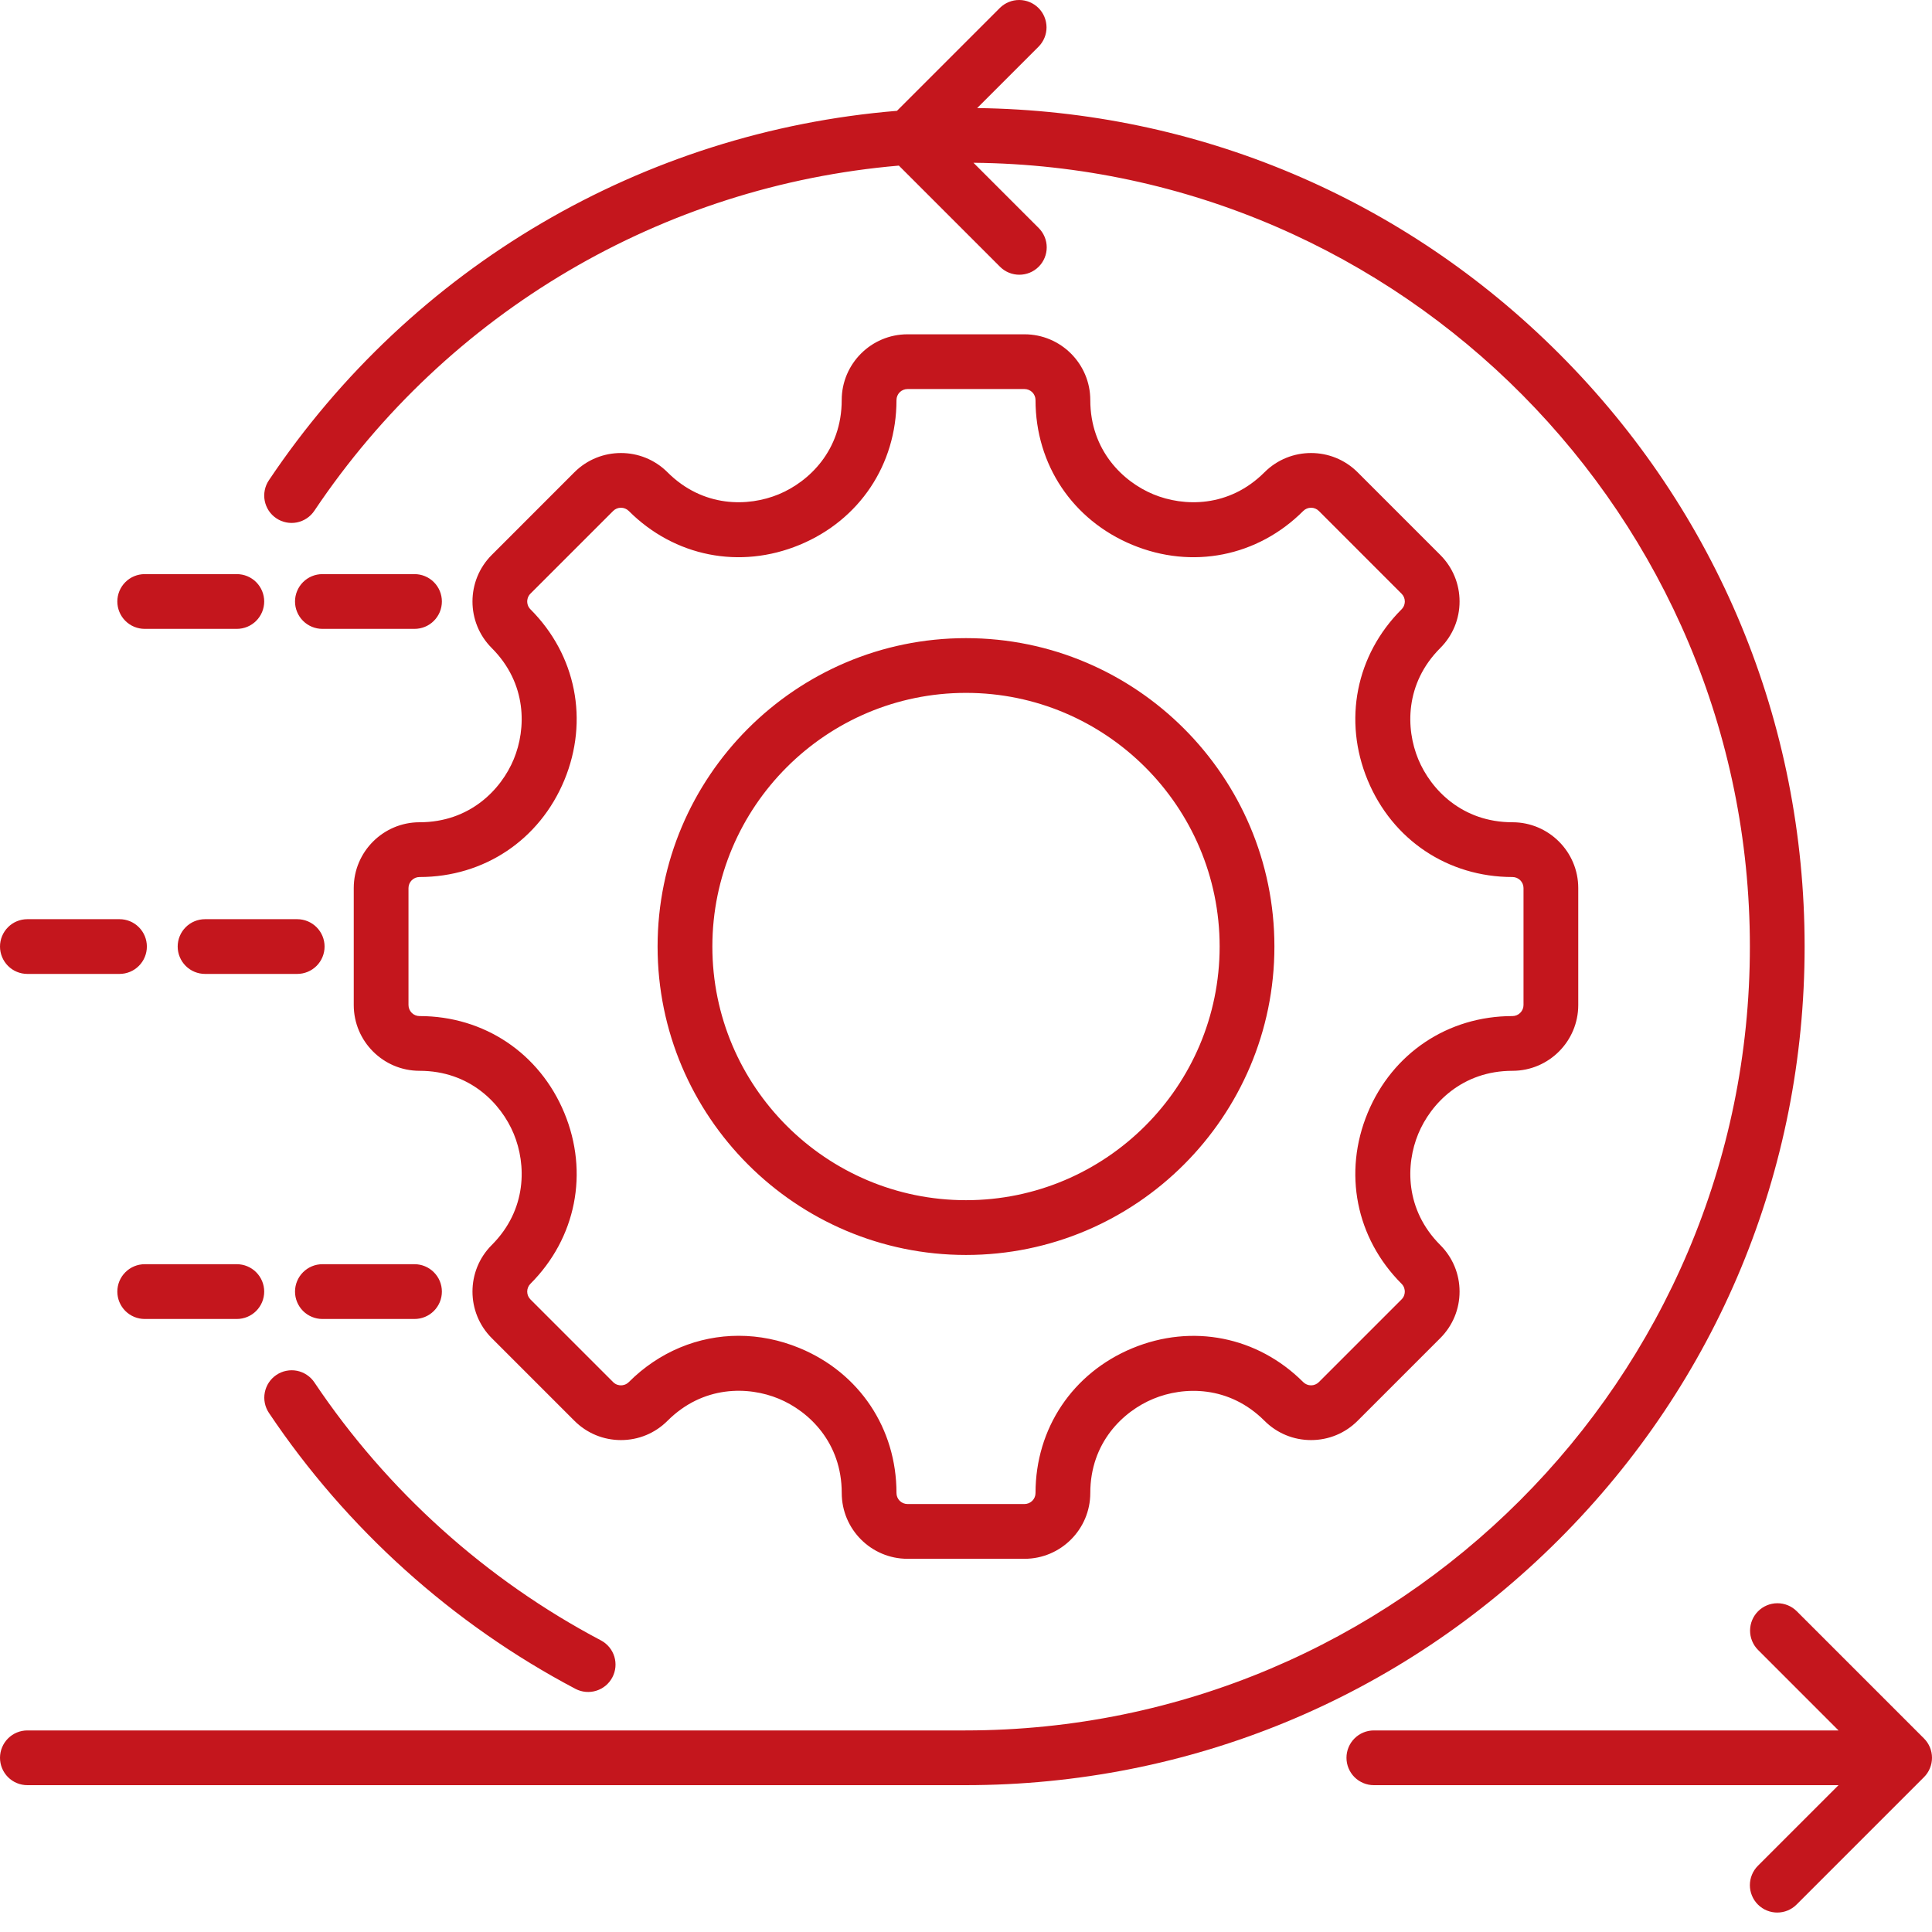<svg width="60" height="60" viewBox="0 0 60 60" fill="none" xmlns="http://www.w3.org/2000/svg">
<path d="M59.751 55.191L55.795 59.147C55.629 59.313 55.412 59.396 55.194 59.396C54.977 59.396 54.759 59.313 54.593 59.147C54.514 59.068 54.451 58.974 54.409 58.871C54.366 58.768 54.344 58.657 54.344 58.546C54.344 58.434 54.366 58.323 54.409 58.22C54.451 58.117 54.514 58.023 54.593 57.944L57.097 55.44H42.666C42.441 55.44 42.225 55.35 42.065 55.191C41.906 55.032 41.816 54.815 41.816 54.59C41.816 54.364 41.906 54.148 42.065 53.989C42.225 53.829 42.441 53.74 42.666 53.74H57.097L54.593 51.235C54.436 51.075 54.349 50.86 54.35 50.636C54.351 50.412 54.441 50.197 54.599 50.039C54.757 49.881 54.972 49.791 55.196 49.79C55.42 49.789 55.635 49.876 55.795 50.033L59.751 53.989C59.83 54.068 59.892 54.161 59.935 54.264C59.978 54.368 60 54.478 60 54.59C60 54.702 59.978 54.812 59.935 54.915C59.893 55.018 59.83 55.112 59.751 55.191ZM56.044 29.396C56.044 22.439 53.335 15.899 48.416 10.98C43.579 6.143 37.174 3.444 30.347 3.356L32.258 1.445C32.414 1.285 32.502 1.07 32.501 0.846C32.499 0.622 32.41 0.407 32.252 0.249C32.093 0.091 31.879 0.001 31.655 1.06413e-05C31.431 -0.001 31.215 0.086 31.055 0.243L27.856 3.442C19.982 4.089 12.803 8.272 8.352 14.913C8.289 15.006 8.245 15.11 8.223 15.22C8.2 15.33 8.2 15.443 8.221 15.553C8.243 15.663 8.286 15.767 8.347 15.861C8.409 15.954 8.489 16.034 8.582 16.096C8.675 16.159 8.78 16.202 8.89 16.224C8.999 16.246 9.112 16.246 9.222 16.224C9.332 16.202 9.436 16.158 9.529 16.096C9.622 16.034 9.702 15.953 9.764 15.86C13.91 9.675 20.586 5.77 27.915 5.143L31.055 8.283C31.221 8.449 31.439 8.532 31.656 8.532C31.874 8.532 32.092 8.449 32.258 8.283C32.337 8.204 32.399 8.111 32.442 8.007C32.485 7.904 32.507 7.794 32.507 7.682C32.507 7.57 32.485 7.46 32.442 7.357C32.399 7.254 32.337 7.16 32.258 7.081L30.232 5.055C43.549 5.18 54.344 16.05 54.344 29.396C54.344 42.819 43.414 53.74 29.979 53.74H0.85C0.625 53.74 0.408 53.829 0.249 53.989C0.09 54.148 0 54.365 0 54.59C0 54.816 0.09 55.032 0.249 55.191C0.408 55.351 0.625 55.44 0.85 55.44H29.979C36.945 55.44 43.492 52.731 48.413 47.812C53.334 42.894 56.044 36.354 56.044 29.396ZM8.585 42.699C8.397 42.825 8.268 43.019 8.224 43.241C8.18 43.462 8.226 43.691 8.352 43.879C10.761 47.474 14.055 50.438 17.877 52.452C18.076 52.554 18.308 52.574 18.521 52.506C18.735 52.439 18.913 52.29 19.017 52.092C19.122 51.894 19.144 51.663 19.079 51.448C19.014 51.234 18.866 51.054 18.67 50.948C15.097 49.065 12.017 46.293 9.764 42.932C9.702 42.839 9.622 42.76 9.529 42.698C9.436 42.636 9.332 42.593 9.223 42.571C9.113 42.549 9 42.55 8.891 42.572C8.781 42.593 8.677 42.637 8.585 42.699ZM20.422 29.396C20.422 24.115 24.719 19.818 30 19.818C35.281 19.818 39.578 24.115 39.578 29.396C39.578 34.677 35.281 38.974 30 38.974C24.719 38.974 20.422 34.677 20.422 29.396ZM22.123 29.396C22.123 33.74 25.656 37.273 30 37.273C34.344 37.273 37.877 33.739 37.877 29.396C37.877 25.052 34.344 21.518 30 21.518C25.656 21.518 22.123 25.052 22.123 29.396ZM15.955 23.578C16.347 22.632 16.373 21.227 15.271 20.125C14.474 19.328 14.474 18.032 15.271 17.235L17.839 14.666C18.636 13.87 19.932 13.87 20.729 14.666C21.832 15.769 23.236 15.743 24.183 15.351C25.129 14.959 26.14 13.984 26.14 12.425C26.14 11.298 27.057 10.382 28.184 10.382H31.816C32.943 10.382 33.86 11.298 33.86 12.425C33.86 13.984 34.871 14.959 35.818 15.351C36.764 15.743 38.169 15.769 39.271 14.666C40.068 13.87 41.364 13.87 42.161 14.666L44.73 17.235C45.115 17.621 45.328 18.134 45.328 18.68C45.328 19.226 45.115 19.739 44.729 20.125C43.627 21.227 43.653 22.631 44.045 23.578C44.437 24.525 45.412 25.536 46.971 25.536C48.097 25.536 49.014 26.453 49.014 27.579V31.212C49.014 32.339 48.097 33.255 46.971 33.255C45.412 33.255 44.437 34.267 44.045 35.213C43.653 36.16 43.627 37.564 44.73 38.667C45.115 39.053 45.328 39.566 45.328 40.111C45.328 40.657 45.115 41.17 44.73 41.556L42.161 44.125C41.775 44.511 41.262 44.723 40.716 44.723C40.17 44.723 39.657 44.511 39.271 44.125C38.169 43.023 36.764 43.049 35.818 43.441C34.871 43.833 33.86 44.807 33.86 46.366C33.86 47.493 32.943 48.41 31.817 48.41H28.184C27.057 48.41 26.141 47.493 26.141 46.366C26.141 44.805 25.13 43.83 24.184 43.438C23.238 43.046 21.833 43.021 20.729 44.125C20.343 44.511 19.83 44.723 19.285 44.723C18.739 44.723 18.226 44.511 17.84 44.125L15.271 41.556C14.474 40.759 14.474 39.463 15.271 38.666C16.373 37.564 16.347 36.16 15.955 35.213C15.563 34.267 14.589 33.255 13.03 33.255C11.903 33.255 10.986 32.339 10.986 31.212V27.579C10.986 26.453 11.903 25.536 13.03 25.536C14.588 25.536 15.563 24.525 15.955 23.578ZM17.526 24.229C16.757 26.084 15.034 27.237 13.029 27.237C12.938 27.237 12.851 27.273 12.787 27.337C12.723 27.401 12.686 27.489 12.686 27.58V31.212C12.686 31.303 12.723 31.39 12.787 31.455C12.851 31.519 12.938 31.555 13.029 31.555C15.034 31.555 16.757 32.708 17.526 34.563C18.294 36.418 17.891 38.451 16.473 39.869C16.409 39.934 16.373 40.021 16.373 40.112C16.373 40.203 16.409 40.29 16.473 40.354L19.042 42.923C19.129 43.01 19.231 43.023 19.284 43.023C19.337 43.023 19.439 43.01 19.527 42.923C20.47 41.979 21.686 41.484 22.94 41.484C23.571 41.484 24.213 41.61 24.834 41.867C26.689 42.635 27.841 44.36 27.841 46.367C27.841 46.458 27.877 46.545 27.941 46.609C28.006 46.673 28.093 46.709 28.184 46.709H31.816C31.907 46.709 31.994 46.673 32.059 46.609C32.123 46.545 32.159 46.458 32.159 46.367C32.159 44.361 33.312 42.639 35.167 41.87C37.022 41.102 39.055 41.505 40.473 42.923C40.538 42.987 40.625 43.023 40.716 43.023C40.807 43.023 40.894 42.987 40.958 42.923L43.527 40.354C43.614 40.267 43.627 40.165 43.627 40.112C43.627 40.059 43.614 39.956 43.527 39.869C42.109 38.451 41.706 36.418 42.474 34.563C43.243 32.708 44.966 31.555 46.971 31.555C47.062 31.555 47.149 31.519 47.213 31.454C47.278 31.39 47.314 31.303 47.314 31.212V27.579C47.314 27.489 47.278 27.401 47.213 27.337C47.149 27.273 47.062 27.237 46.971 27.237C44.966 27.237 43.243 26.084 42.474 24.229C41.706 22.374 42.109 20.34 43.527 18.923C43.614 18.835 43.628 18.733 43.628 18.68C43.628 18.635 43.619 18.59 43.602 18.549C43.584 18.507 43.559 18.469 43.527 18.438L40.959 15.869C40.894 15.804 40.807 15.768 40.716 15.768C40.625 15.768 40.538 15.804 40.473 15.869C39.056 17.286 37.022 17.69 35.167 16.921C33.312 16.153 32.159 14.43 32.159 12.425C32.159 12.334 32.123 12.247 32.059 12.182C31.994 12.118 31.907 12.082 31.816 12.082H28.184C28.093 12.082 28.006 12.118 27.941 12.182C27.877 12.247 27.841 12.334 27.841 12.425C27.841 14.43 26.689 16.153 24.833 16.921C22.978 17.69 20.945 17.286 19.527 15.868C19.462 15.804 19.375 15.768 19.284 15.768C19.193 15.768 19.106 15.804 19.042 15.868L16.473 18.437C16.386 18.525 16.373 18.627 16.373 18.68C16.373 18.733 16.386 18.835 16.473 18.922C17.891 20.34 18.294 22.374 17.526 24.229ZM5.518 29.396C5.518 29.621 5.608 29.838 5.767 29.997C5.927 30.157 6.143 30.246 6.369 30.246H9.229C9.455 30.246 9.671 30.157 9.831 29.997C9.99 29.838 10.08 29.621 10.08 29.396C10.08 29.17 9.99 28.954 9.831 28.795C9.671 28.635 9.455 28.546 9.229 28.546H6.369C6.143 28.546 5.927 28.635 5.767 28.795C5.608 28.954 5.518 29.17 5.518 29.396ZM0.85 30.246H3.711C3.937 30.246 4.153 30.157 4.312 29.997C4.472 29.838 4.561 29.621 4.561 29.396C4.561 29.17 4.472 28.954 4.312 28.795C4.153 28.635 3.937 28.546 3.711 28.546H0.85C0.625 28.546 0.408 28.635 0.249 28.795C0.09 28.954 0 29.17 0 29.396C0 29.621 0.09 29.838 0.249 29.997C0.408 30.157 0.625 30.246 0.85 30.246ZM4.494 19.53H7.355C7.58 19.53 7.797 19.441 7.956 19.281C8.115 19.122 8.205 18.905 8.205 18.68C8.205 18.455 8.115 18.238 7.956 18.079C7.797 17.919 7.58 17.83 7.355 17.83H4.494C4.269 17.83 4.052 17.919 3.893 18.079C3.733 18.238 3.644 18.455 3.644 18.68C3.644 18.905 3.733 19.122 3.893 19.281C4.052 19.441 4.269 19.53 4.494 19.53ZM12.873 17.83H10.012C9.787 17.83 9.571 17.919 9.411 18.079C9.252 18.238 9.162 18.455 9.162 18.68C9.162 18.905 9.252 19.122 9.411 19.281C9.571 19.441 9.787 19.53 10.012 19.53H12.873C13.099 19.53 13.315 19.441 13.474 19.281C13.634 19.122 13.723 18.905 13.723 18.68C13.723 18.455 13.634 18.238 13.474 18.079C13.315 17.919 13.099 17.83 12.873 17.83ZM12.873 40.962C13.099 40.962 13.315 40.872 13.474 40.713C13.634 40.553 13.723 40.337 13.723 40.112C13.723 39.886 13.634 39.67 13.474 39.511C13.315 39.351 13.099 39.261 12.873 39.261H10.012C9.787 39.261 9.571 39.351 9.411 39.511C9.252 39.67 9.162 39.886 9.162 40.112C9.162 40.337 9.252 40.553 9.411 40.713C9.571 40.872 9.787 40.962 10.012 40.962H12.873ZM4.494 39.261C4.269 39.261 4.052 39.351 3.893 39.511C3.733 39.67 3.644 39.886 3.644 40.112C3.644 40.337 3.733 40.553 3.893 40.713C4.052 40.872 4.269 40.962 4.494 40.962H7.355C7.58 40.962 7.797 40.872 7.956 40.713C8.115 40.553 8.205 40.337 8.205 40.112C8.205 39.886 8.115 39.67 7.956 39.511C7.797 39.351 7.58 39.261 7.355 39.261H4.494Z" fill="#C4161D"/>
</svg>
